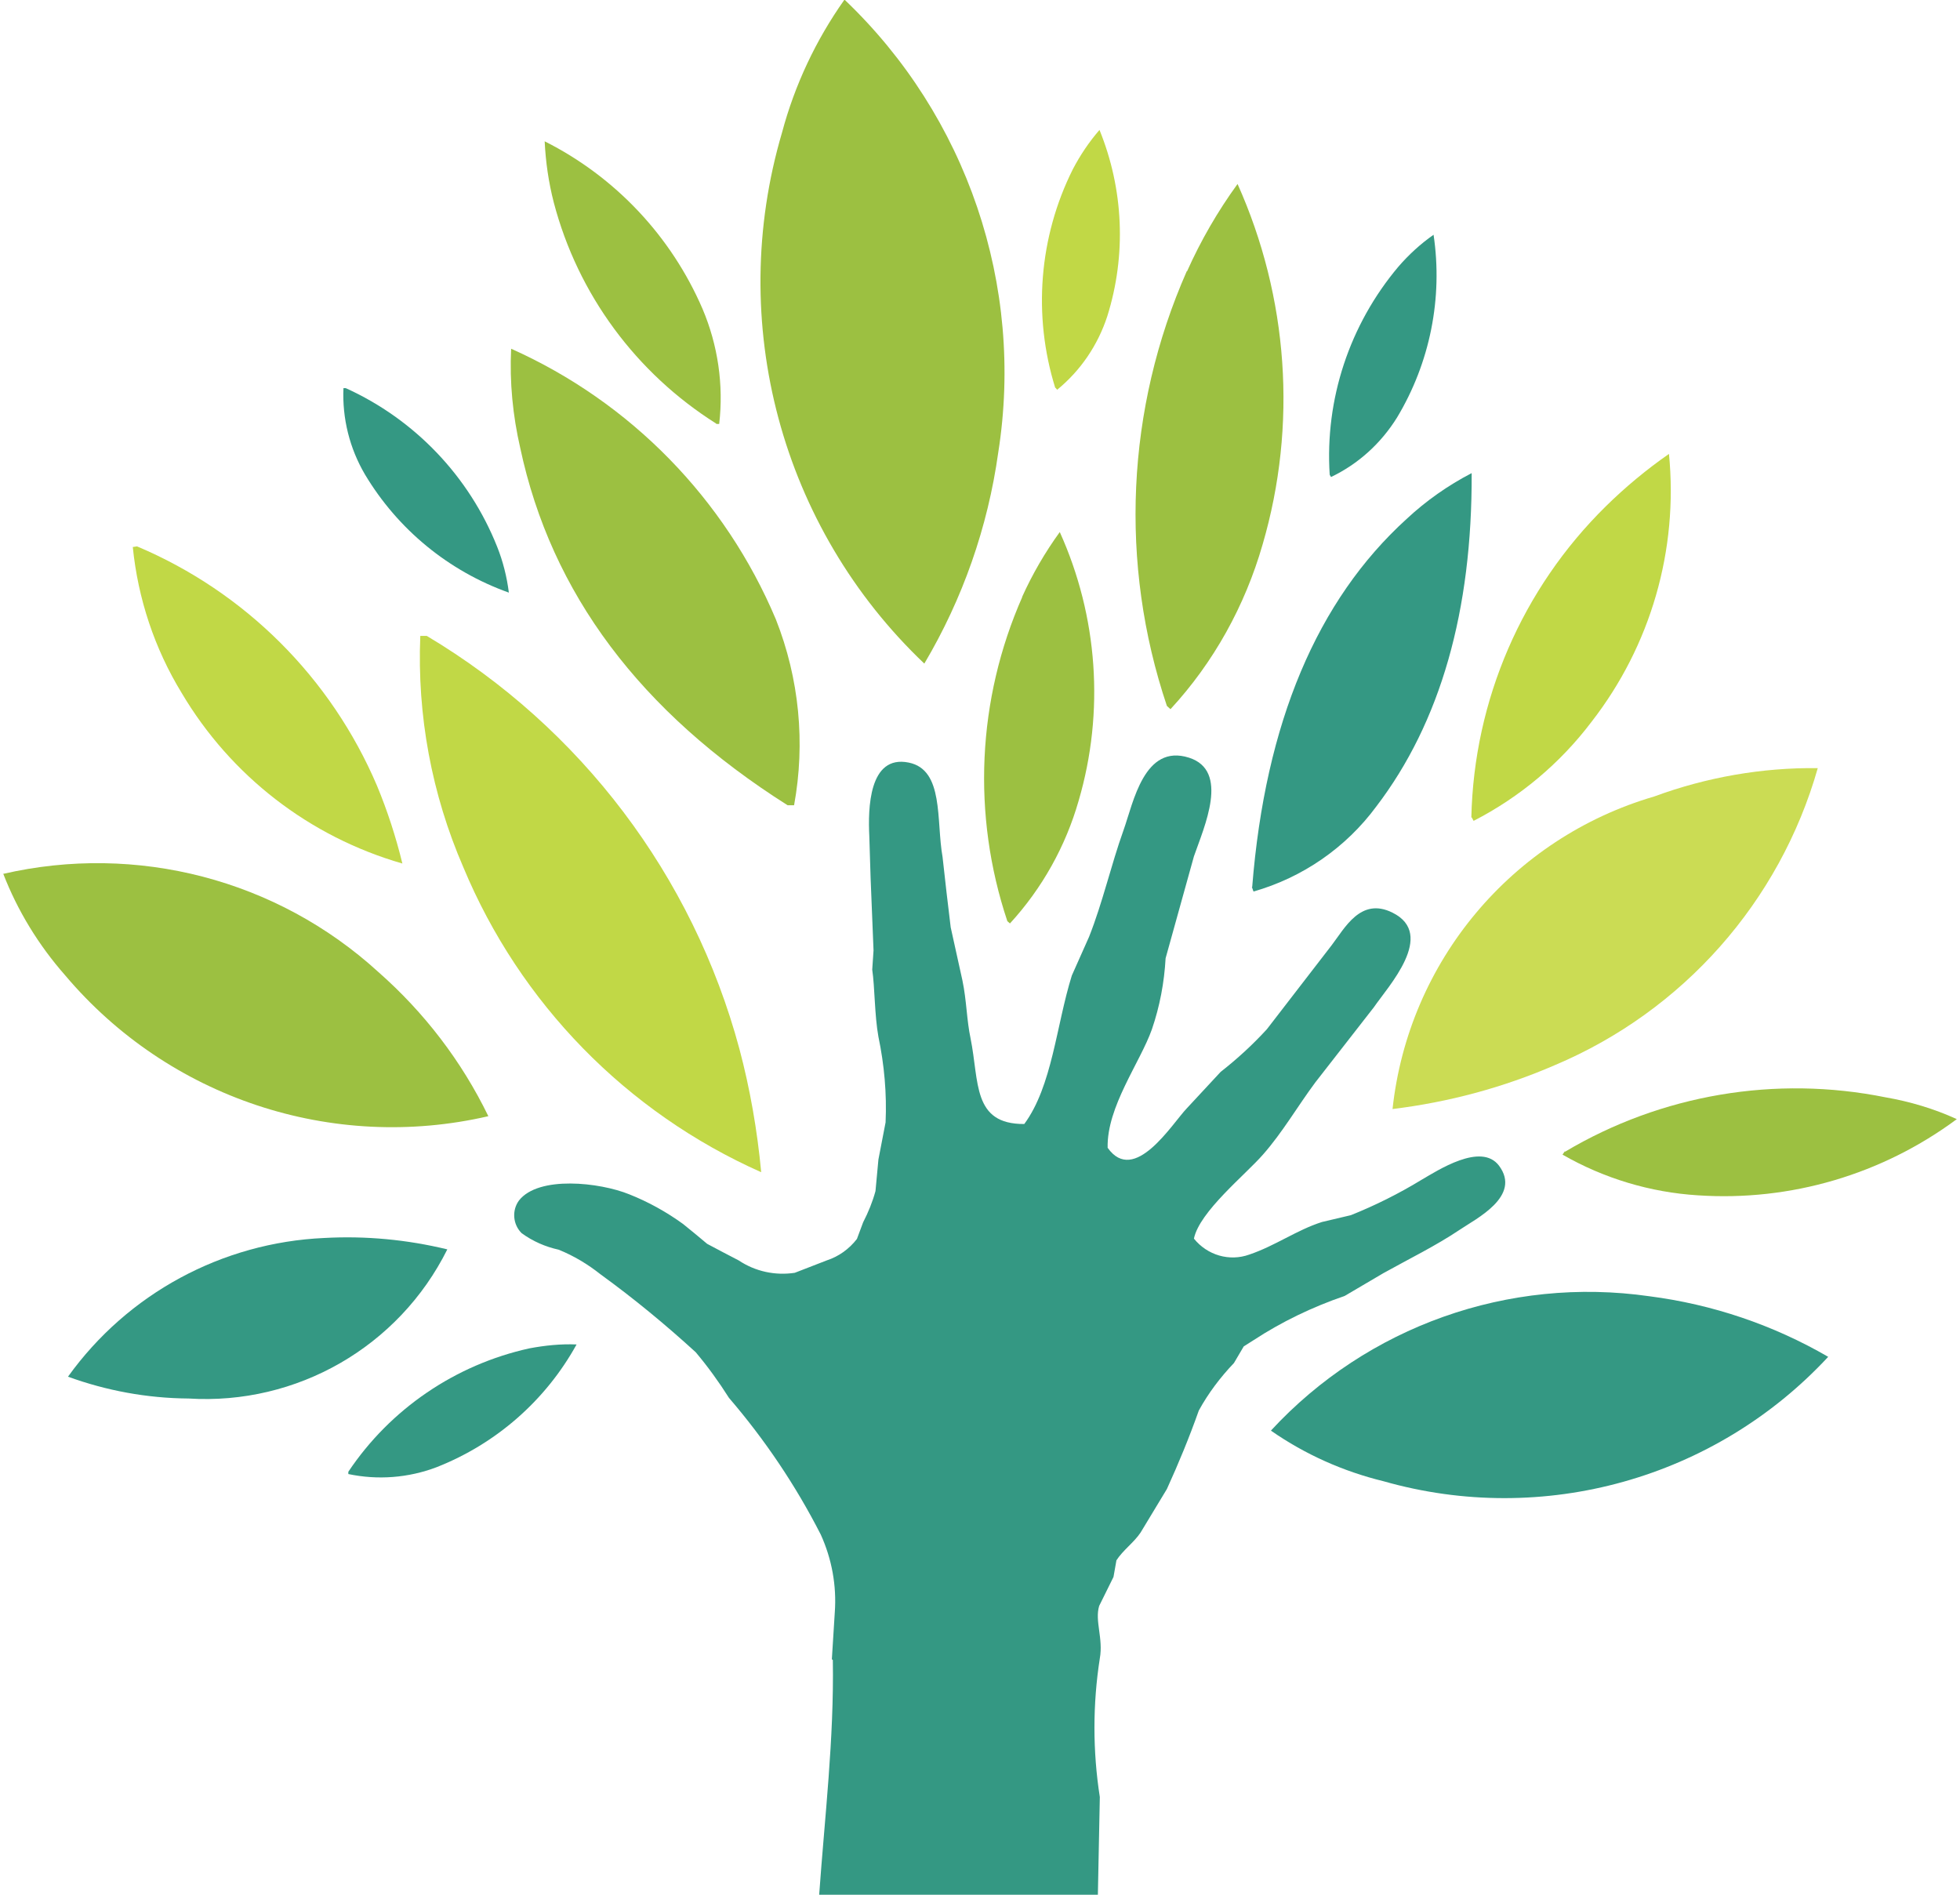 <?xml version="1.0" encoding="UTF-8"?>
<svg xmlns="http://www.w3.org/2000/svg" id="a" width="60" height="58" viewBox="0 0 60 58.19">
  <defs>
    <style>.v{fill:#9cc041;}.w{fill:#c1d846;}.x{fill:#cbdc54;}.y,.z{fill:#349883;}.z{fill-rule:evenodd;}</style>
  </defs>
  <g id="b">
    <path id="c" class="z" d="m25.45,50.96c.03-.48.06-.96.09-1.44.06-.82-.09-1.64-.43-2.39-.77-1.51-1.72-2.92-2.82-4.2-.31-.49-.65-.96-1.02-1.4-.93-.85-1.9-1.65-2.92-2.39-.39-.31-.82-.57-1.29-.76-.41-.09-.8-.26-1.14-.51-.27-.27-.3-.7-.08-1,.6-.77,2.48-.56,3.39-.19.58.23,1.14.54,1.65.91.25.2.49.4.74.61.32.17.64.34.97.51.51.34,1.12.47,1.72.38l.98-.38c.37-.12.69-.35.93-.66.06-.17.13-.34.19-.51.16-.31.29-.63.38-.96.03-.32.06-.64.09-.97.07-.38.15-.76.22-1.14.04-.88-.04-1.77-.22-2.63-.12-.66-.11-1.53-.19-2.06.01-.2.03-.39.04-.59-.03-.74-.06-1.49-.09-2.23-.01-.43-.03-.86-.04-1.29-.04-.82-.02-2.5,1.21-2.25,1.09.22.84,1.78,1.04,2.9.08.72.16,1.44.25,2.16.12.54.24,1.09.36,1.63.13.62.13,1.22.25,1.78.27,1.33.05,2.64,1.65,2.63.86-1.17.98-3.02,1.46-4.56l.53-1.19c.42-1.06.67-2.19,1.06-3.28.3-.84.63-2.66,2.01-2.22,1.25.4.47,2.11.15,3.03-.29,1.04-.58,2.08-.87,3.13-.04.74-.18,1.48-.42,2.18-.36,1.02-1.39,2.38-1.36,3.64.82,1.16,1.98-.74,2.43-1.21l1.04-1.12c.51-.4.98-.83,1.42-1.31.66-.86,1.33-1.72,1.99-2.58.4-.52.89-1.49,1.87-1,1.35.67-.14,2.27-.57,2.9l-1.8,2.31c-.55.74-1.01,1.54-1.61,2.22-.53.61-1.95,1.75-2.12,2.58.41.51,1.09.71,1.7.49.8-.27,1.45-.75,2.23-1l.89-.21c.75-.3,1.47-.66,2.16-1.08.5-.29,1.84-1.17,2.39-.44.7.94-.71,1.63-1.21,1.97-.73.49-1.55.89-2.34,1.33l-1.19.7c-.99.34-1.93.79-2.8,1.36l-.3.19c-.1.17-.2.34-.3.51-.42.44-.79.93-1.08,1.46-.29.82-.62,1.62-.98,2.41-.27.45-.54.89-.81,1.34-.2.3-.54.54-.74.85-.03.17-.06.34-.09.51-.15.3-.29.59-.44.89-.14.46.13,1,.02,1.61-.22,1.41-.22,2.85,0,4.26-.02,1-.04,2.01-.06,3.01h-8.56c.17-2.39.46-4.79.42-7.22"></path>
    <path id="d" class="v" d="m31.3,18.33c-1.39,3.15-1.55,6.7-.46,9.96l.08.07c.99-1.08,1.71-2.37,2.11-3.77.8-2.73.59-5.66-.58-8.25-.45.62-.84,1.29-1.16,2"></path>
    <path id="e" class="v" d="m36.35,8.33c-1.86,4.22-2.08,8.98-.61,13.35l.11.1c1.33-1.44,2.29-3.18,2.83-5.06,1.07-3.66.79-7.59-.77-11.07-.61.84-1.13,1.74-1.55,2.68"></path>
    <path id="f" class="w" d="m13.01,19.53h-.2c-.1,2.44.35,4.86,1.32,7.1,1.74,4.18,5.01,7.53,9.15,9.37-.12-1.28-.34-2.55-.67-3.79-1.43-5.31-4.87-9.86-9.6-12.68"></path>
    <path id="g" class="w" d="m4.11,16.78l-.13.02c.16,1.59.67,3.12,1.5,4.48,1.51,2.55,3.93,4.42,6.78,5.24-.2-.82-.46-1.62-.78-2.39-1.41-3.31-4.05-5.95-7.37-7.35"></path>
    <path id="h" class="w" d="m45.1,25.1l.06.11c1.42-.73,2.66-1.77,3.62-3.04,1.82-2.34,2.67-5.28,2.38-8.23-.69.48-1.34,1.02-1.94,1.61-2.57,2.53-4.05,5.95-4.13,9.56"></path>
    <path id="i" class="y" d="m5.69,42.95c3.33.21,6.46-1.59,7.95-4.58-1.24-.3-2.51-.42-3.78-.35-3.14.14-6.04,1.71-7.87,4.26,1.18.43,2.43.66,3.69.67"></path>
    <path id="j" class="v" d="m0,26.83c.44,1.14,1.09,2.2,1.9,3.12,3.18,3.77,8.2,5.44,13,4.33-.82-1.69-1.97-3.19-3.38-4.43-3.11-2.84-7.42-3.96-11.53-3.01"></path>
    <path id="k" class="v" d="m25.83,0c-.87,1.23-1.52,2.61-1.91,4.07-1.72,5.83-.03,12.13,4.37,16.31,1.18-1.99,1.95-4.19,2.27-6.48.81-5.13-.96-10.33-4.72-13.91"></path>
    <path id="l" class="y" d="m10.6,45.2v.07c.9.19,1.84.12,2.71-.21,1.83-.72,3.35-2.05,4.3-3.77-.49-.02-.97.03-1.45.12-2.27.5-4.27,1.86-5.56,3.79"></path>
    <path id="m" class="y" d="m40.74,14.58l.04.07c.84-.4,1.54-1.04,2.03-1.83,1.01-1.68,1.41-3.67,1.12-5.61-.4.28-.76.61-1.08.98-1.5,1.78-2.26,4.07-2.11,6.39"></path>
    <path id="n" class="w" d="m32.32,11.91l.05.06c.72-.59,1.25-1.37,1.54-2.26.59-1.88.5-3.9-.24-5.72-.32.37-.59.77-.82,1.21-1.04,2.08-1.23,4.49-.54,6.71"></path>
    <path id="o" class="v" d="m21.9,13.02h.09c.14-1.2-.04-2.42-.51-3.53-.96-2.23-2.68-4.06-4.85-5.15.03.63.12,1.26.28,1.88.74,2.82,2.53,5.24,4.99,6.79"></path>
    <path id="p" class="y" d="m10.53,11.92h-.08c-.04.93.19,1.85.66,2.65,1.01,1.69,2.57,2.97,4.42,3.63-.06-.48-.18-.96-.36-1.41-.86-2.16-2.53-3.91-4.65-4.87"></path>
    <path id="q" class="y" d="m38.35,27.24l.05.14c1.51-.43,2.84-1.35,3.77-2.61,1.97-2.58,2.95-6.01,2.93-10.24-.73.38-1.4.85-2,1.41-2.74,2.49-4.34,6.25-4.74,11.3"></path>
    <path id="r" class="y" d="m38.94,43.94c1.05.73,2.22,1.25,3.45,1.55,4.91,1.4,10.19-.08,13.66-3.82-1.69-.98-3.55-1.61-5.49-1.86-4.32-.62-8.66.92-11.62,4.12"></path>
    <path id="s" class="x" d="m42.67,34.06c1.72-.21,3.4-.66,4.99-1.35,3.93-1.66,6.9-5.01,8.07-9.12-1.71-.02-3.42.28-5.02.87-4.38,1.28-7.55,5.07-8.04,9.6"></path>
    <path id="t" class="v" d="m15.6,10.71c-.05,1.03.05,2.05.28,3.05.95,4.46,3.69,8.11,8.21,10.97h.2c.35-1.91.16-3.89-.56-5.71-1.56-3.7-4.46-6.67-8.13-8.31"></path>
    <path id="u" class="v" d="m47.96,35.36l-.07.1c1.27.73,2.7,1.16,4.16,1.25,2.84.19,5.66-.64,7.95-2.34-.7-.32-1.44-.54-2.19-.67-3.37-.68-6.88-.09-9.84,1.67"></path>
  </g>
</svg>
